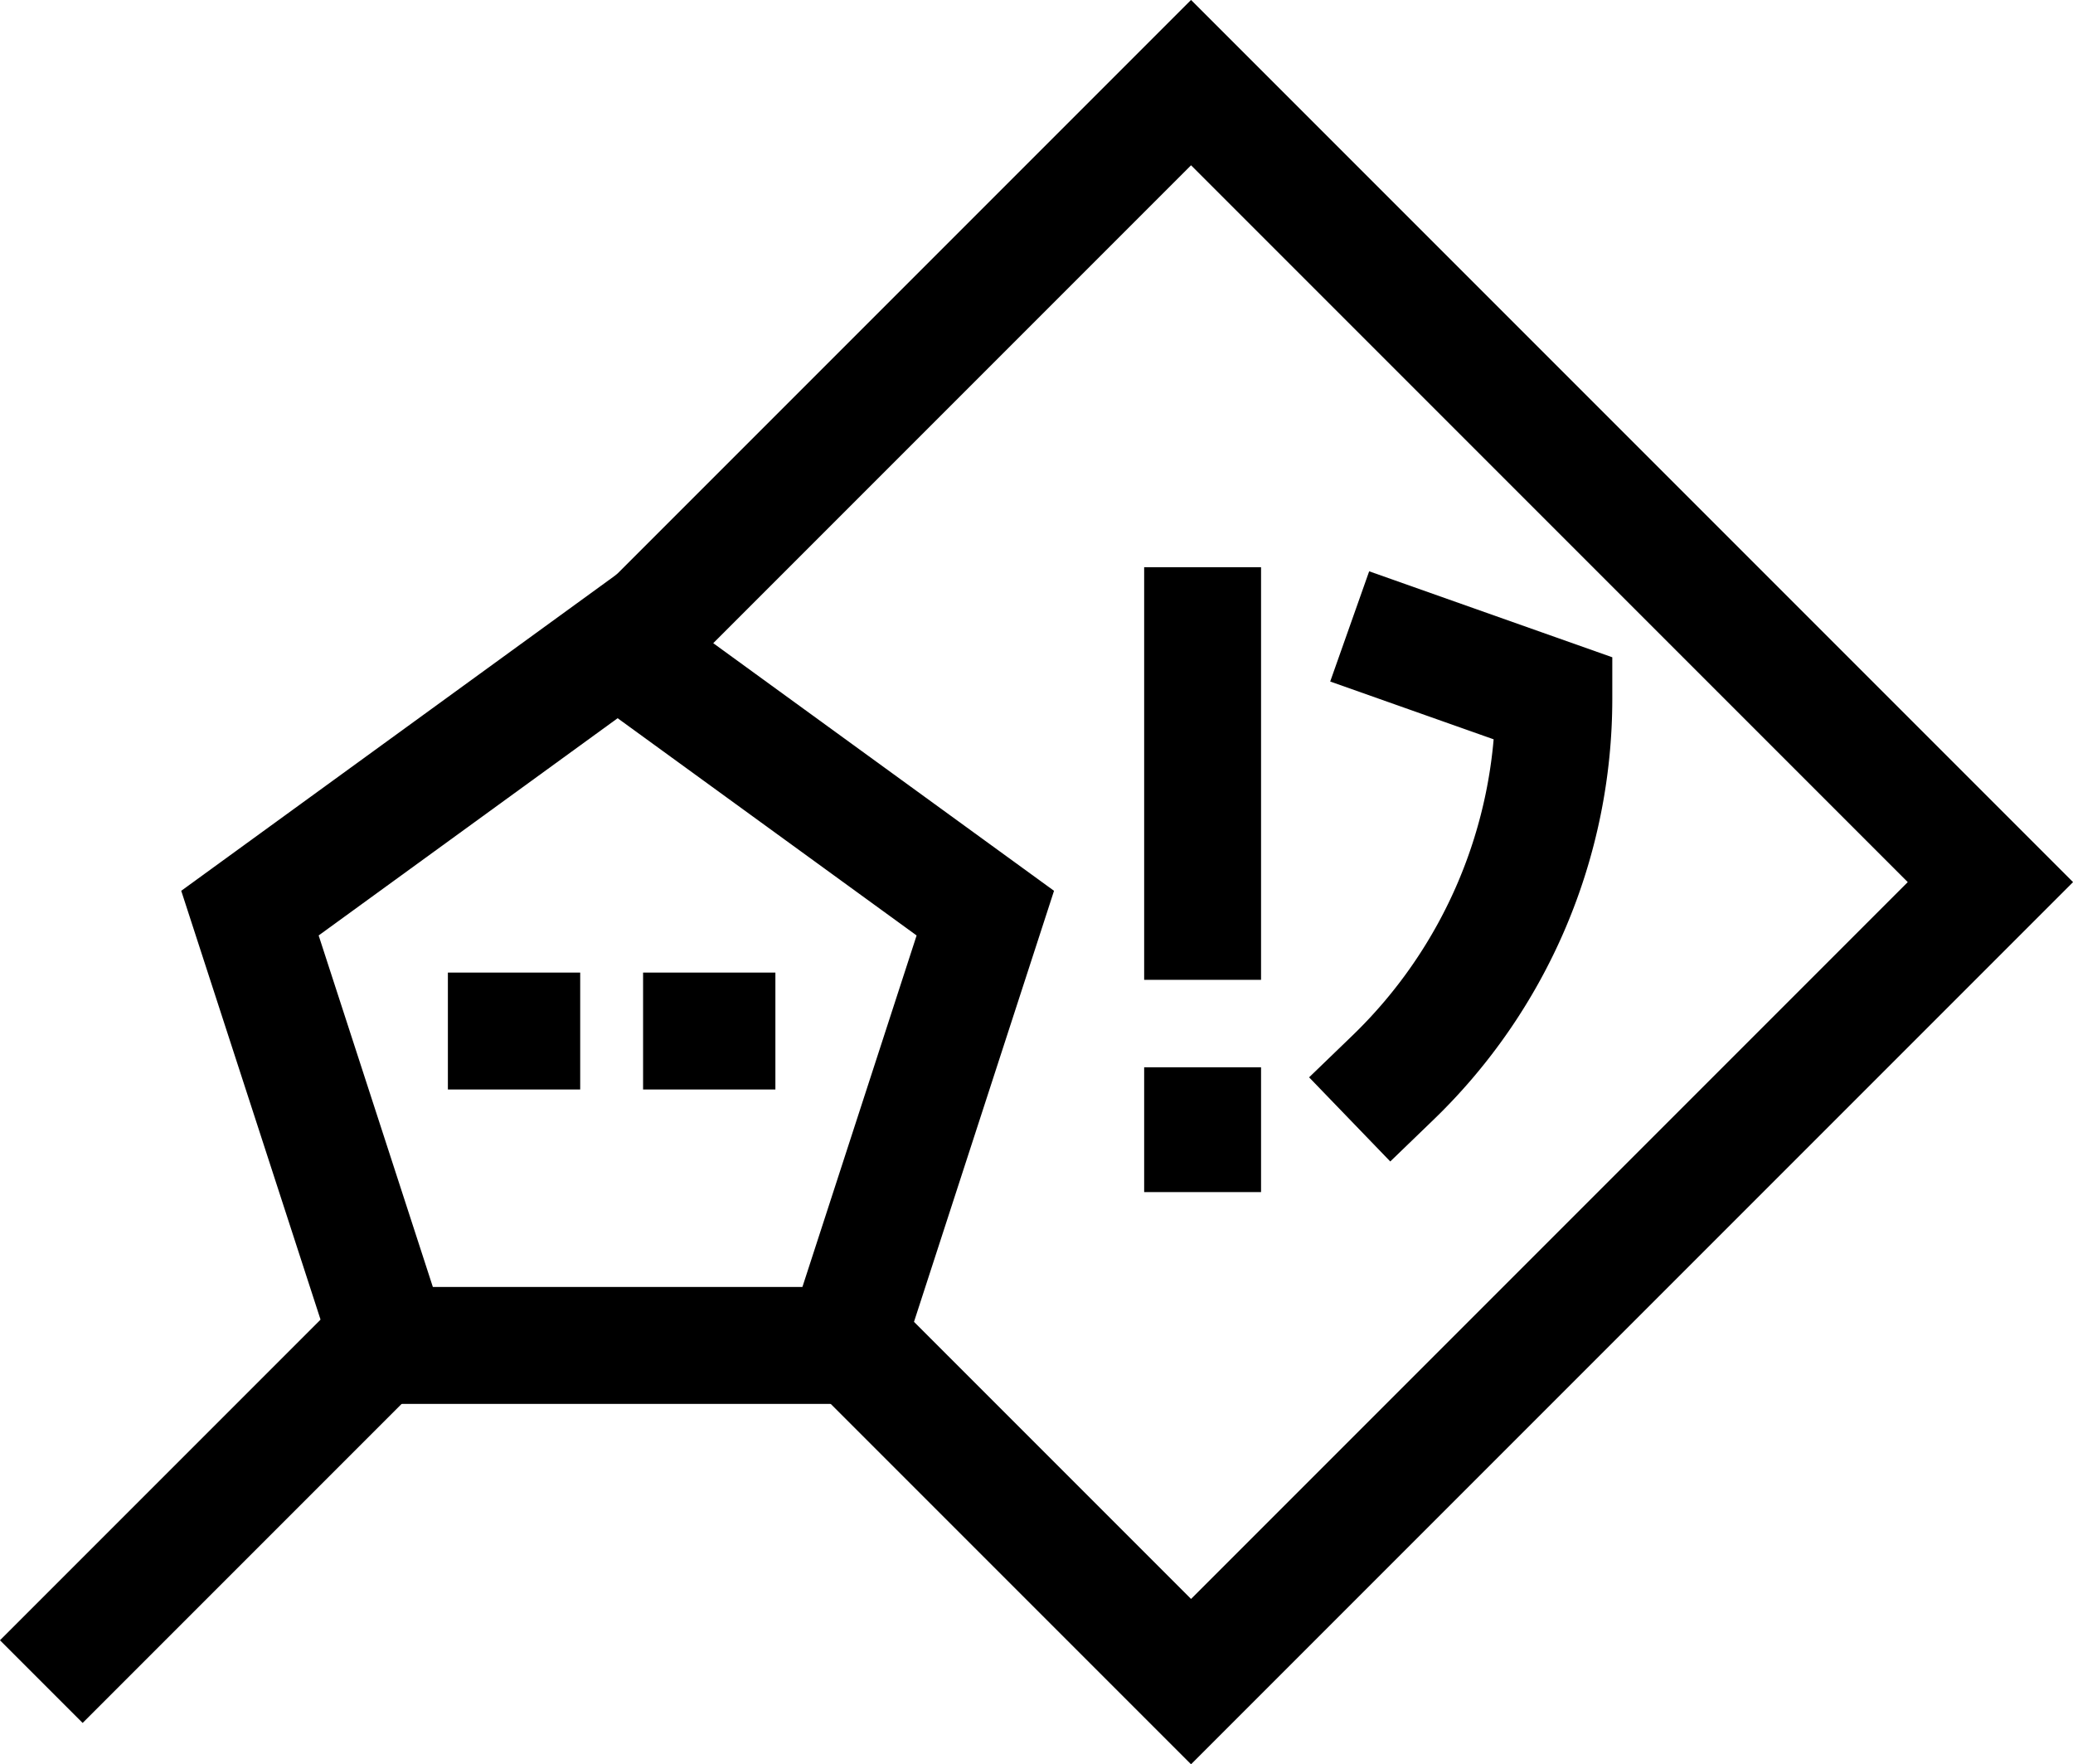 <svg id="c-icon8" xmlns="http://www.w3.org/2000/svg" xmlns:xlink="http://www.w3.org/1999/xlink" width="141.874" height="120.722" viewBox="0 0 141.874 120.722">
  <defs>
    <clipPath id="clip-path">
      <rect id="Rectangle_171" data-name="Rectangle 171" width="141.874" height="120.722" fill="none" stroke="#707070" stroke-width="8"/>
    </clipPath>
  </defs>
  <g id="Group_1075" data-name="Group 1075" clip-path="url(#clip-path)">
    <path id="Path_258" data-name="Path 258" d="M122.975,57.066l13.973,4.94v.013a36.022,36.022,0,0,1-11.022,25.934L122.975,90.8" transform="translate(-30.604 -14.202)" fill="none" stroke="#000" stroke-miterlimit="10" stroke-width="8"/>
    <line id="Line_139" data-name="Line 139" x1="23.536" y2="23.536" transform="translate(2.827 91.532)" fill="none" stroke="#000" stroke-miterlimit="10" stroke-width="8"/>
    <line id="Line_140" data-name="Line 140" y2="20.233" transform="translate(82.305 42.814)" fill="none" stroke="#000" stroke-linecap="square" stroke-linejoin="bevel" stroke-width="8"/>
    <line id="Line_141" data-name="Line 141" y2="0.537" transform="translate(82.305 77.034)" fill="none" stroke="#000" stroke-linecap="square" stroke-linejoin="bevel" stroke-width="8"/>
    <path id="Path_259" data-name="Path 259" d="M150.359,62.234,95.652,7.526,56.811,46.367l24.761,17.99L72.129,93.419l23.523,23.523Z" transform="translate(-14.138 -1.873)" fill="none" stroke="#000" stroke-miterlimit="10" stroke-width="8"/>
    <path id="Path_260" data-name="Path 260" d="M48.34,59.139l-.4-.293L22.774,77.128l9.612,29.582h31.1l.168-.52" transform="translate(-5.668 -14.645)" fill="none" stroke="#000" stroke-miterlimit="10" stroke-width="8"/>
    <line id="Line_142" data-name="Line 142" x2="9.055" transform="translate(44.012 70.551)" fill="none" stroke="#000" stroke-miterlimit="10" stroke-width="8"/>
    <line id="Line_143" data-name="Line 143" x2="9.055" transform="translate(30.653 70.551)" fill="none" stroke="#000" stroke-miterlimit="10" stroke-width="8"/>
  </g>
</svg>
